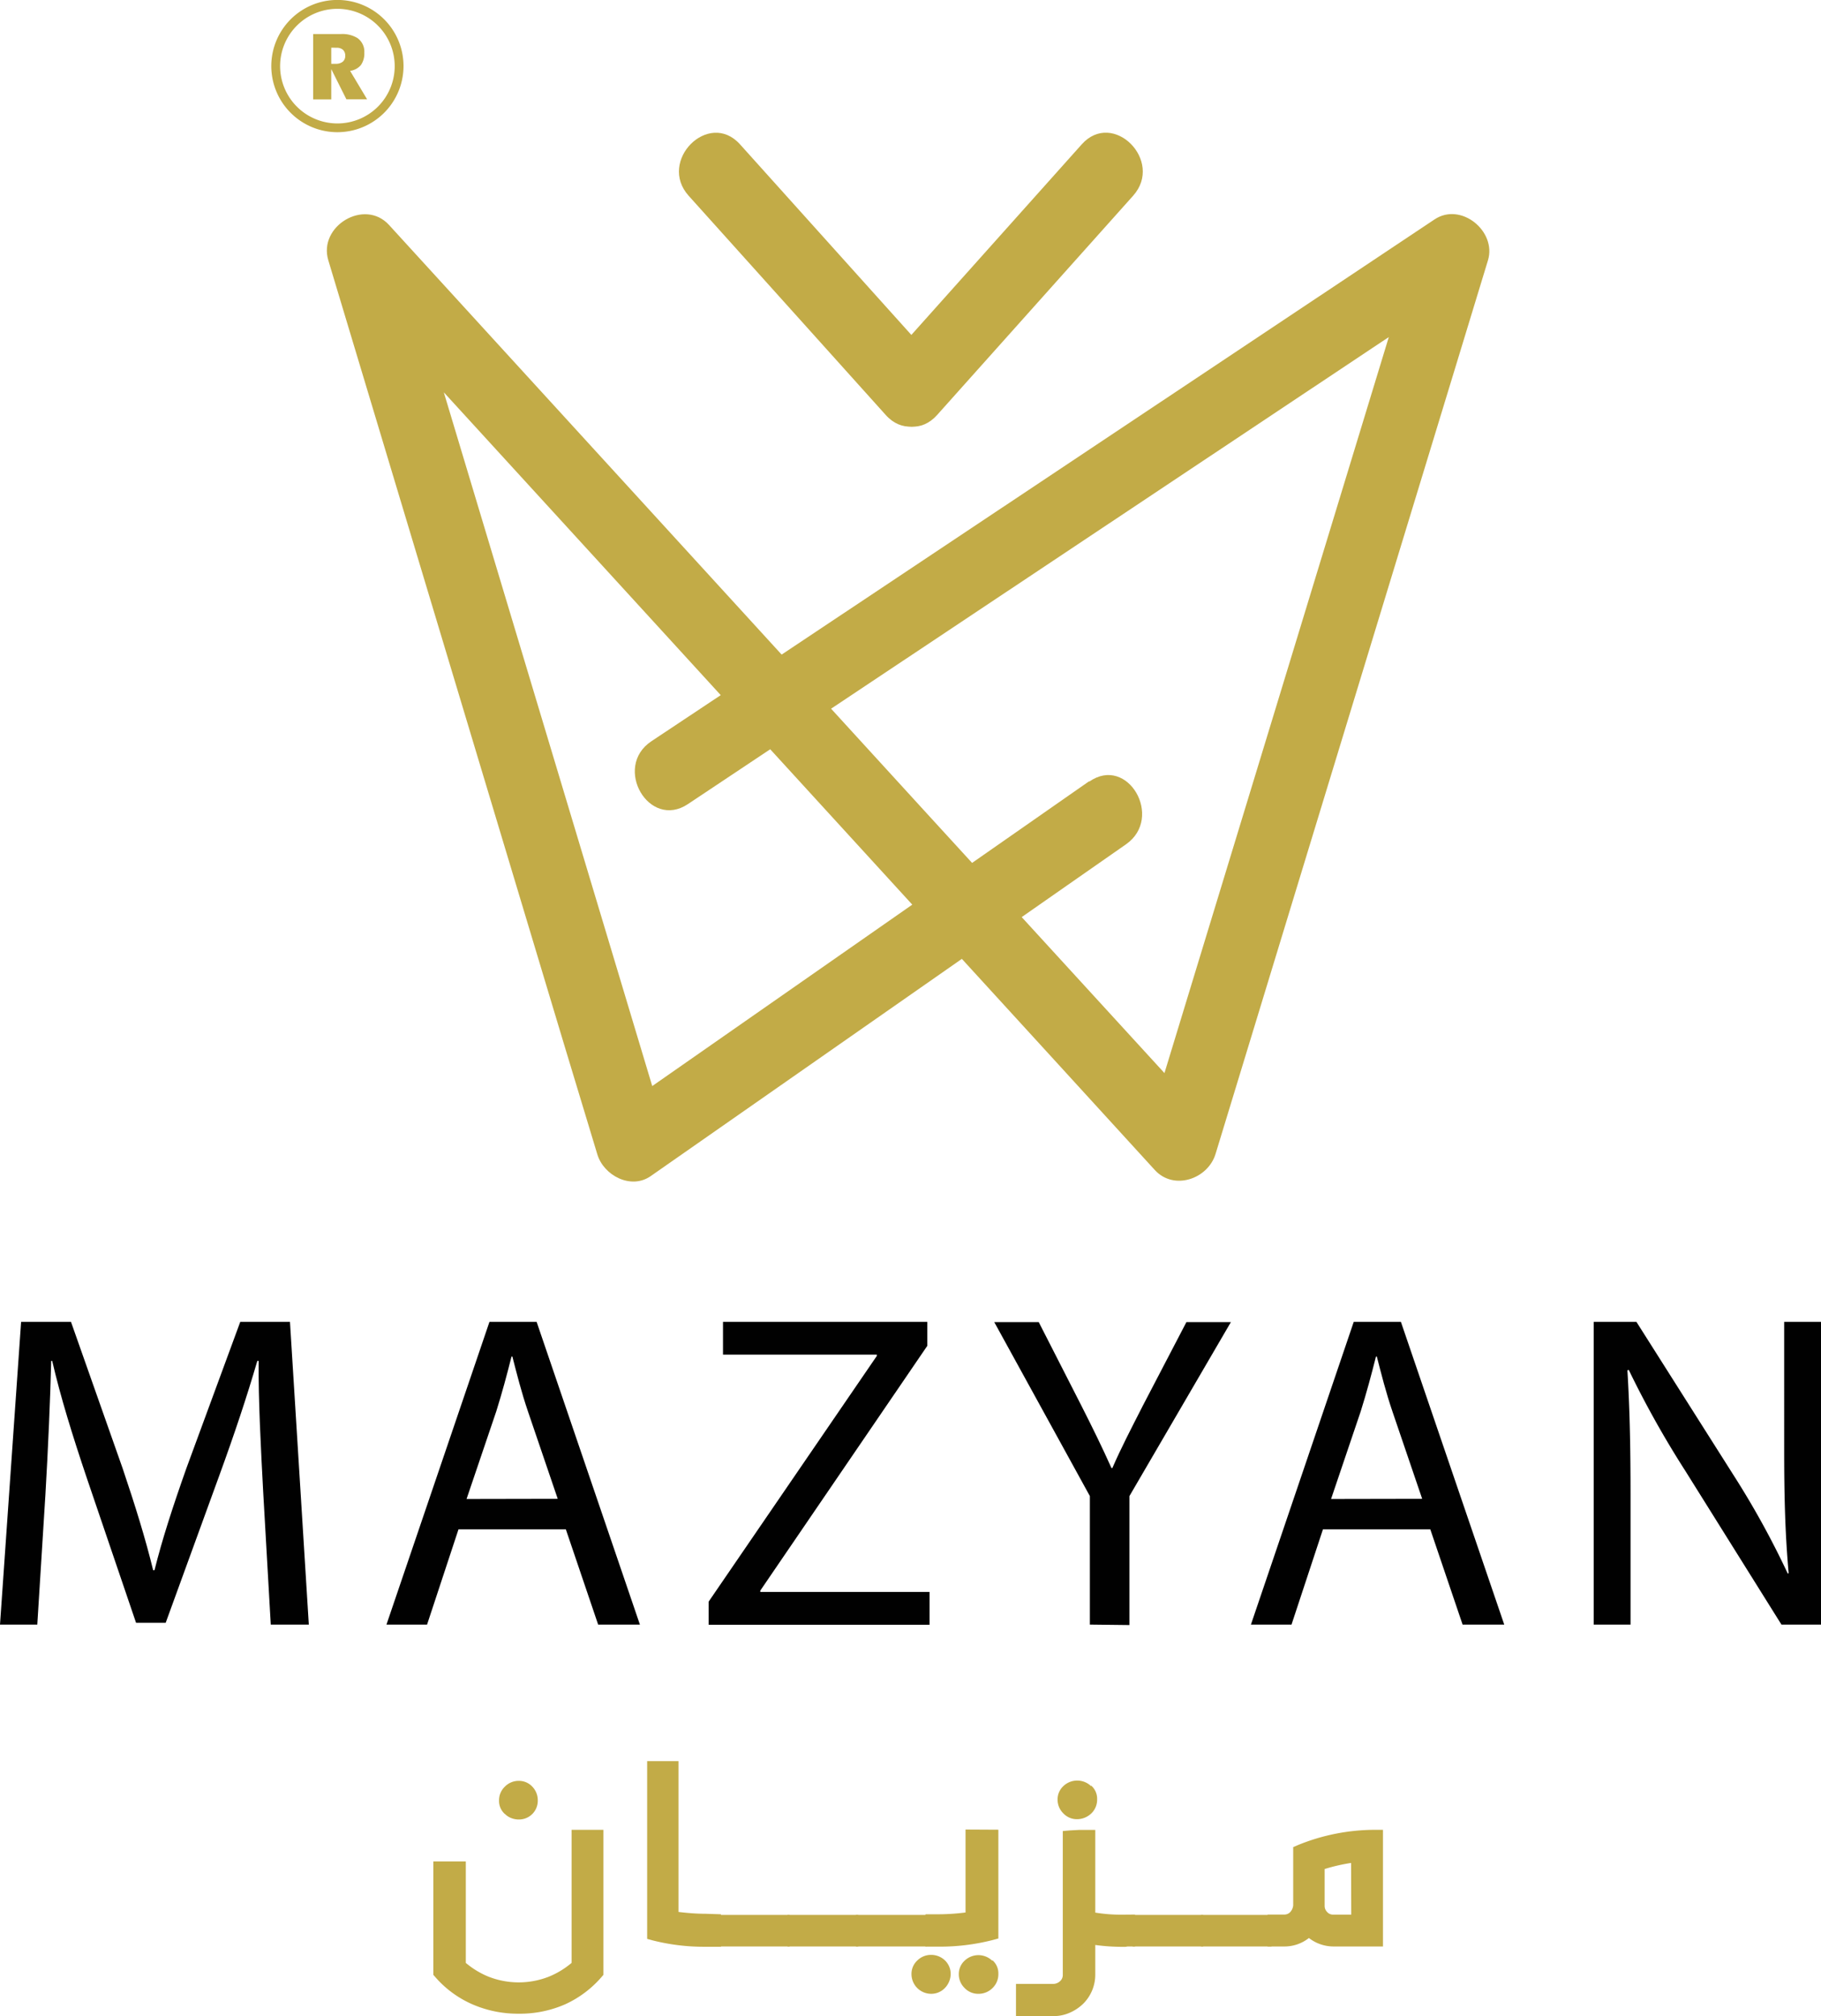 <svg xmlns="http://www.w3.org/2000/svg" viewBox="0 0 314 347.55">
  <defs>
    <style>
      .cls-1 {
        fill: #c2ab47;
      }

      .cls-2 {
        fill: #010101;
      }
    </style>
  </defs>
  <title>logo</title>
  <g id="Layer_2" data-name="Layer 2">
    <g id="Layer_1-2" data-name="Layer 1">
      <g>
        <path class="cls-1" d="M57.12,11.91v5.23H54V5.87h4.79a5,5,0,0,1,2.83.68,2.87,2.87,0,0,1,1.2,2.54,3.46,3.46,0,0,1-.59,2.13,3,3,0,0,1-1.86,1l2.93,4.9H59.73Zm0-3.69V11h.81a1.86,1.86,0,0,0,1.16-.35,1.29,1.29,0,0,0,.44-1.07,1.32,1.32,0,0,0-.4-1,1.61,1.61,0,0,0-1.08-.35Z"/>
        <path class="cls-1" d="M58.18,22.79A11.4,11.4,0,1,1,69.58,11.4a11.41,11.41,0,0,1-11.4,11.39m0-21.27a9.88,9.88,0,1,0,9.88,9.88,9.89,9.89,0,0,0-9.88-9.88"/>
      </g>
      <g>
        <path class="cls-1" d="M104.05,315.44v25l-.32.37a18.32,18.32,0,0,1-6.28,4.71,19.41,19.41,0,0,1-8,1.62,19.68,19.68,0,0,1-8-1.62,18.08,18.08,0,0,1-6.36-4.66l-.37-.42V320.89h5.6v17.49a14.61,14.61,0,0,0,3.88,2.36,14.23,14.23,0,0,0,10.48,0,14.61,14.61,0,0,0,3.88-2.36V315.44Zm-17-2.73a3,3,0,0,1-1-2.3,3.24,3.24,0,0,1,1-2.41,3.31,3.31,0,0,1,2.38-1,3.14,3.14,0,0,1,2.36,1,3.37,3.37,0,0,1,.94,2.41,3.23,3.23,0,0,1-3.3,3.25,3.52,3.52,0,0,1-1.26-.24A3.06,3.06,0,0,1,87.07,312.71Z"/>
        <path class="cls-1" d="M124.32,330v5.6h-2.67a36,36,0,0,1-9.12-1.1l-.94-.26V303.6H117v26c.87.1,1.68.18,2.41.23s1.47.08,2.2.08Z"/>
        <path class="cls-1" d="M136.16,330.11v5.44H124v-5.44Z"/>
        <path class="cls-1" d="M148,330.11v5.44H135.79v-5.44Z"/>
        <path class="cls-1" d="M159.73,330.11v5.44H147.58v-5.44Z"/>
        <path class="cls-1" d="M160.57,337a3.42,3.42,0,0,1,2.36.94,3.24,3.24,0,0,1,1,2.36,3.54,3.54,0,0,1-1,2.41,3.24,3.24,0,0,1-2.36,1,3.4,3.4,0,0,1-3.4-3.41,3.13,3.13,0,0,1,1-2.33A3.33,3.33,0,0,1,160.57,337Zm11.58-21.58v18.75l-.94.26a36.69,36.69,0,0,1-9.33,1.15h-2.3V330h2.3a38.35,38.35,0,0,0,4.61-.31V315.39Zm-1,22.52a3,3,0,0,1,1,2.36,3.29,3.29,0,0,1-1,2.41,3.38,3.38,0,0,1-2.46,1,3.19,3.19,0,0,1-2.36-1,3.28,3.28,0,0,1-1-2.38,3.1,3.1,0,0,1,1-2.33,3.44,3.44,0,0,1,4.76,0Z"/>
        <path class="cls-1" d="M195.72,330.05v5.5h-1.3a1.64,1.64,0,0,1-.42.06h-.48a33.65,33.65,0,0,1-4.66-.32v5.08a7.05,7.05,0,0,1-2.09,5.06,7.72,7.72,0,0,1-2.31,1.54,6.73,6.73,0,0,1-2.78.58h-6.49V342h6.44a1.72,1.72,0,0,0,1.1-.42,1.41,1.41,0,0,0,.53-1.16V315.65l1.25-.11,1.5-.08,1.54,0h1.31v14.25a27.55,27.55,0,0,0,4.56.36Zm-7.54-22.21a3,3,0,0,1,1,2.36,3.26,3.26,0,0,1-1,2.41,3.58,3.58,0,0,1-2.46,1,3.2,3.2,0,0,1-2.36-1,3.3,3.3,0,0,1-1-2.38,3.13,3.13,0,0,1,1-2.33,3.46,3.46,0,0,1,4.77,0Z"/>
        <path class="cls-1" d="M207.46,330.11v5.44H195.3v-5.44Z"/>
        <path class="cls-1" d="M219.25,330.11v5.44H207.09v-5.44Z"/>
        <path class="cls-1" d="M238.47,315.44v20.11H230a6.92,6.92,0,0,1-4.3-1.46,6.8,6.8,0,0,1-4.3,1.46h-2.83v-5.5h2.89a1.43,1.43,0,0,0,1-.41,2,2,0,0,0,.53-1.16V318.42l.84-.36a35.18,35.18,0,0,1,13.3-2.62Zm-5.5,5.71a31.39,31.39,0,0,0-4.56,1.05v6.39a1.46,1.46,0,0,0,.42,1,1.33,1.33,0,0,0,1,.47H233Z"/>
      </g>
      <g>
        <path class="cls-2" d="M45.38,257.14c-.39-7.28-.85-16-.78-22.54h-.23c-1.78,6.12-3.95,12.62-6.58,19.83l-9.22,25.32H23.46L15,254.89c-2.48-7.36-4.57-14.09-6-20.29H8.83c-.16,6.51-.54,15.26-1,23.08L6.43,280.06H0l3.64-52.19h8.6l8.9,25.24c2.17,6.43,3.95,12.16,5.27,17.58h.23c1.31-5.27,3.17-11,5.5-17.58l9.29-25.24H50l3.25,52.19H46.69Z"/>
        <path class="cls-2" d="M79.06,263.64l-5.42,16.42h-7L84.4,227.87h8.13l17.81,52.19h-7.2l-5.57-16.42Zm17.11-5.26-5.11-15c-1.16-3.4-1.93-6.5-2.71-9.52H88.2c-.78,3.1-1.63,6.27-2.63,9.45l-5.12,15.1Z"/>
        <path class="cls-2" d="M122.19,276.11l29-42.36v-.23H124.67v-5.65H159.9V232l-28.8,42.2v.24h29.19v5.65h-38.1Z"/>
        <path class="cls-2" d="M187.93,280.06V257.91l-16.49-30h7.67l7.35,14.4c2,3.95,3.56,7.12,5.19,10.76h.16c1.47-3.4,3.25-6.81,5.26-10.76l7.51-14.4h7.67l-17.5,30v22.23Z"/>
        <path class="cls-2" d="M228.12,263.64l-5.42,16.42h-7l17.73-52.19h8.13l17.82,52.19H252.2l-5.57-16.42Zm17.11-5.26-5.11-15c-1.16-3.4-1.93-6.5-2.71-9.52h-.15c-.78,3.1-1.63,6.27-2.63,9.45l-5.11,15.1Z"/>
        <path class="cls-2" d="M274.81,280.06V227.87h7.36l16.73,26.4a148,148,0,0,1,9.37,17l.15-.08c-.62-7-.77-13.32-.77-21.45V227.87H314v52.19h-6.82l-16.57-26.49a166.38,166.38,0,0,1-9.76-17.42l-.23.08c.39,6.58.54,12.85.54,21.53v22.3Z"/>
      </g>
      <g>
        <path class="cls-1" d="M118.74,33.74l34,37.81c5.4,6,14.23-2.88,8.86-8.86l-34-37.81c-5.4-6-14.23,2.87-8.86,8.86Z"/>
        <path class="cls-1" d="M186.53,24.88,152.72,62.69c-5.36,6,3.47,14.88,8.86,8.86l33.81-37.81c5.36-6-3.47-14.88-8.86-8.86Z"/>
        <path class="cls-1" d="M187.8,134.68,116,184.76l-10.21,7.12,9.2,3.74L74.39,60.52l-5.7-19-10.47,6.1,47.48,51.9,76.07,83.18,17.36,19c3.29,3.59,9.15,1.55,10.47-2.77L250.73,64.06l5.84-19.17c1.54-5-4.63-10.11-9.2-7.07L129.31,116.49l-17,11.3c-6.67,4.45-.41,15.31,6.32,10.82L236.72,59.94l17-11.3-9.2-7.08-41.13,134.9-5.84,19.16L208,192.86,160.52,141,84.44,57.78l-17.36-19c-4.23-4.63-12.24.21-10.47,6.09L97.25,180,103,199c1.08,3.61,5.77,6.14,9.2,3.75l71.75-50.08,10.21-7.12c6.56-4.58.31-15.44-6.32-10.82Z"/>
      </g>
    </g>
  </g>
</svg>
